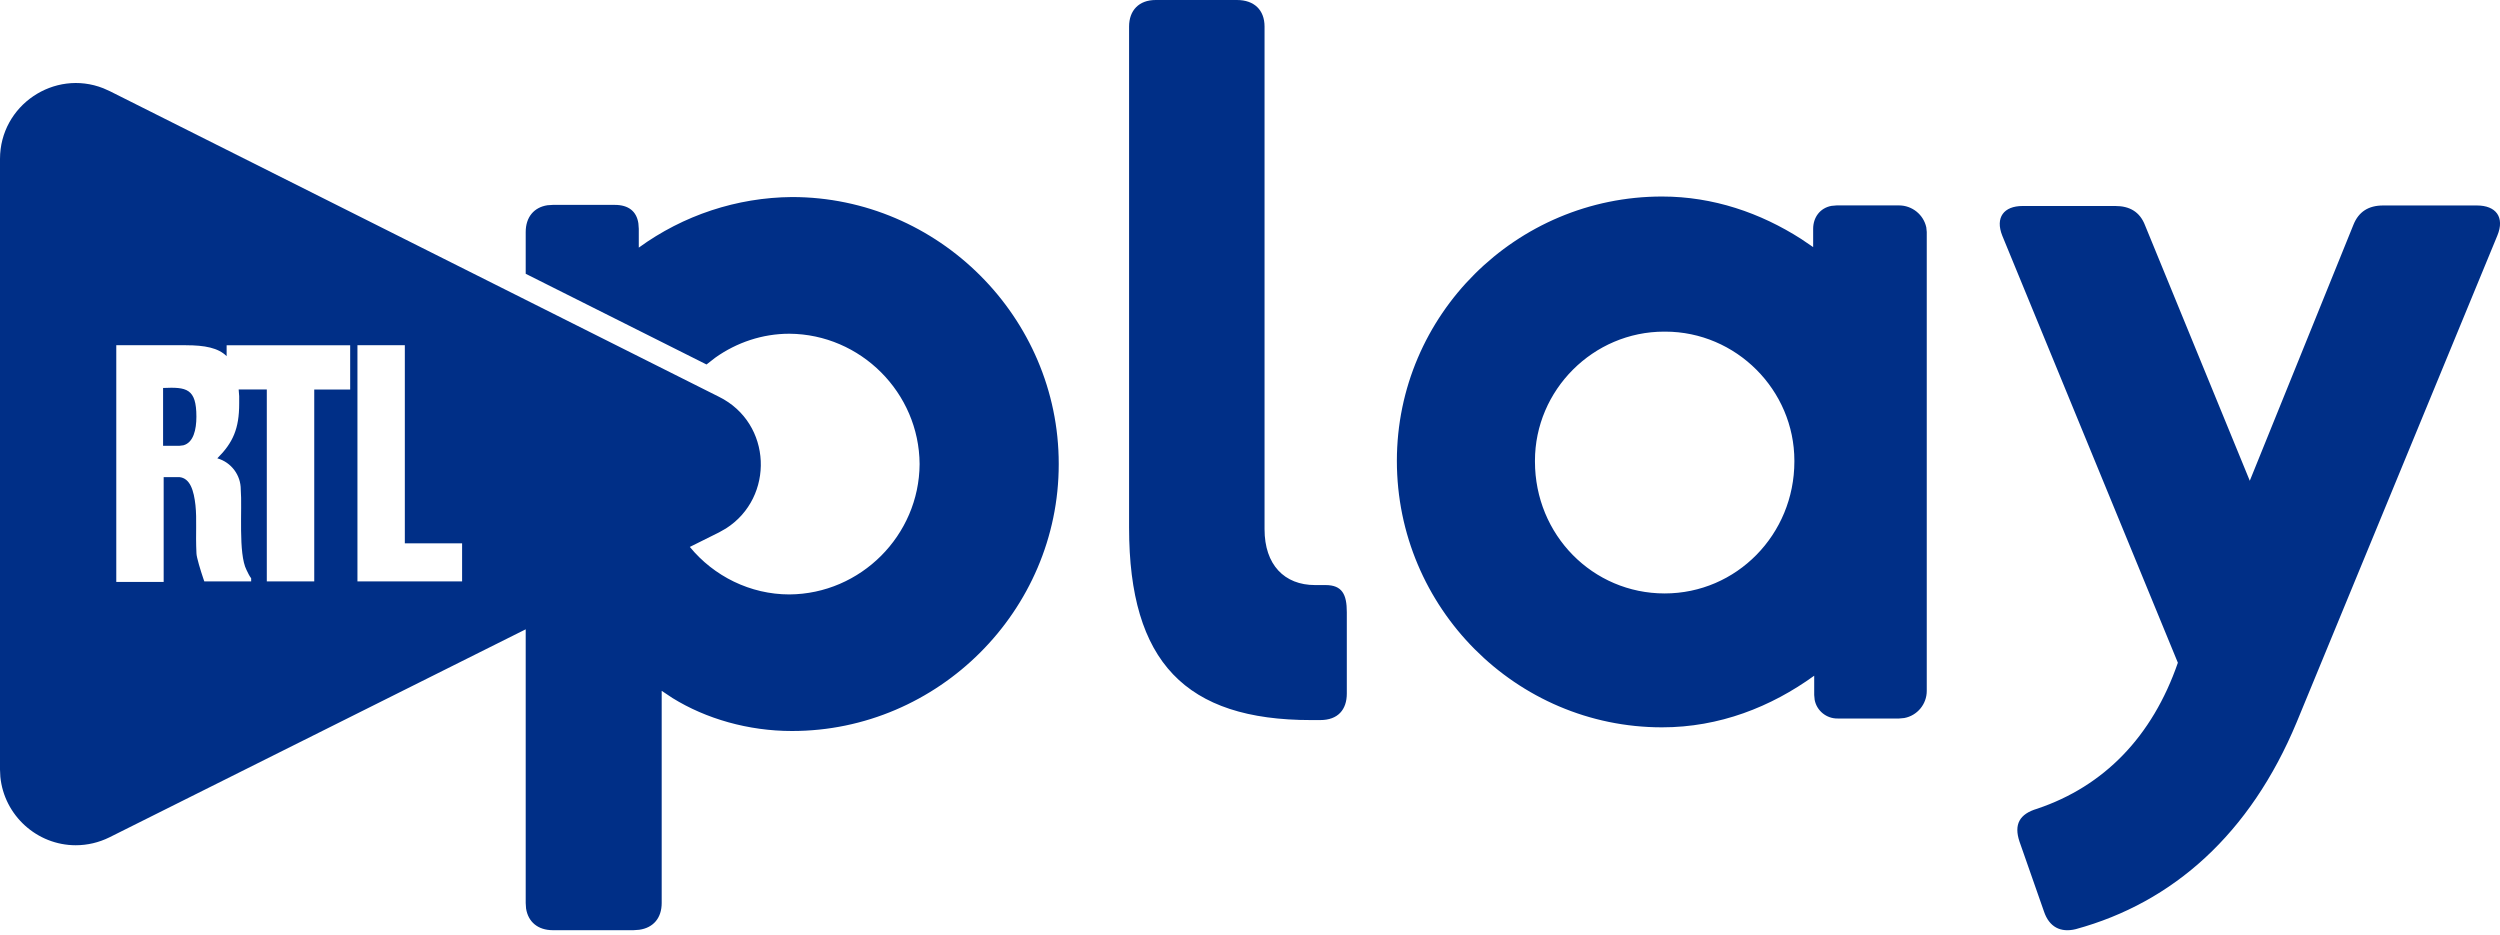 <?xml version="1.0" encoding="UTF-8" standalone="no"?><!DOCTYPE svg PUBLIC "-//W3C//DTD SVG 1.1//EN" "http://www.w3.org/Graphics/SVG/1.1/DTD/svg11.dtd"><svg width="500px" height="187px" version="1.1" xmlns="http://www.w3.org/2000/svg" xmlns:xlink="http://www.w3.org/1999/xlink" xml:space="preserve" xmlns:serif="http://www.serif.com/" style="fill-rule:evenodd;clip-rule:evenodd;stroke-linejoin:round;stroke-miterlimit:2;"><g transform="matrix(11.628,0,0,11.628,0,-46.511)"><path d="M1.777,5.518L1.891,5.569L12.367,10.825C13.284,11.28 13.324,12.555 12.487,13.089L12.367,13.157L11.865,13.407C12.277,13.91 12.905,14.224 13.577,14.224C14.804,14.216 15.81,13.209 15.817,11.982C15.81,10.755 14.804,9.748 13.577,9.74C13.114,9.74 12.672,9.89 12.305,10.15L12.152,10.269L9.042,8.709L9.042,7.99C9.042,7.735 9.184,7.565 9.417,7.53L9.508,7.524L10.575,7.524C10.81,7.524 10.949,7.634 10.98,7.841L10.987,7.936L10.987,8.259C11.753,7.702 12.674,7.397 13.621,7.389C13.622,7.389 13.622,7.389 13.623,7.389C16.139,7.389 18.21,9.46 18.21,11.976L18.21,11.986C18.21,14.502 16.139,16.573 13.623,16.573C13.622,16.573 13.622,16.573 13.621,16.573C12.871,16.573 12.143,16.363 11.567,16.006L11.381,15.882L11.381,19.532C11.381,19.787 11.239,19.958 10.994,19.992L10.897,19.999L9.508,19.999C9.253,19.999 9.083,19.857 9.048,19.624L9.042,19.532L9.042,14.824L1.882,18.402C1.702,18.491 1.504,18.538 1.303,18.538C0.636,18.538 0.071,18.025 0.006,17.361L0,17.237L0,6.735C0,5.809 0.935,5.186 1.777,5.518ZM42.603,7.534C42.926,7.534 43.087,7.731 42.953,8.054L39.503,16.421C38.705,18.341 37.378,19.524 35.703,19.981C35.443,20.045 35.246,19.946 35.156,19.677L34.735,18.475C34.636,18.179 34.735,18 35.039,17.91C36.187,17.524 37.019,16.672 37.459,15.399L34.439,8.054C34.314,7.74 34.466,7.543 34.789,7.543L36.384,7.543C36.626,7.543 36.804,7.641 36.894,7.874L38.696,12.269L40.479,7.865C40.569,7.641 40.739,7.534 40.989,7.534L42.603,7.534ZM28.587,7.38C29.467,7.38 30.28,7.662 30.98,8.11L31.186,8.25L31.186,7.936C31.186,7.74 31.303,7.578 31.5,7.541L31.59,7.533L32.665,7.533C32.889,7.534 33.084,7.691 33.132,7.91L33.14,7.99L33.14,15.882C33.141,16.111 32.977,16.309 32.752,16.35L32.665,16.358L31.607,16.358C31.416,16.361 31.248,16.226 31.212,16.038L31.204,15.954L31.204,15.622C30.46,16.16 29.573,16.51 28.587,16.51C26.078,16.51 24.026,14.456 24.026,11.927C24.026,9.416 26.078,7.38 28.587,7.38ZM21.275,4C21.57,4 21.75,4.17 21.75,4.457L21.75,13.103C21.75,13.713 22.09,14.063 22.619,14.063L22.799,14.063C23.085,14.063 23.165,14.224 23.165,14.529L23.165,15.928C23.165,16.206 23.013,16.385 22.708,16.385L22.548,16.385C20.396,16.385 19.42,15.39 19.42,13.076L19.42,4.457C19.42,4.179 19.59,4 19.877,4L21.275,4ZM28.642,9.704L28.622,9.704C27.404,9.704 26.401,10.707 26.401,11.925C26.401,11.929 26.401,11.933 26.401,11.937C26.401,13.202 27.395,14.207 28.632,14.207C29.869,14.207 30.863,13.193 30.863,11.937C30.863,11.933 30.863,11.929 30.863,11.925C30.863,10.707 29.86,9.704 28.642,9.704ZM3.199,9.937L2,9.937L2,14.009L2.815,14.009L2.815,12.206L3.084,12.206C3.272,12.224 3.334,12.439 3.362,12.69C3.388,12.942 3.362,13.157 3.379,13.516C3.379,13.583 3.454,13.824 3.495,13.945L3.514,14L4.32,14L4.32,13.946C4.285,13.901 4.267,13.856 4.24,13.803C4.096,13.524 4.168,12.744 4.141,12.421C4.143,12.172 3.977,11.951 3.738,11.883C4.007,11.614 4.114,11.373 4.114,10.942L4.114,10.814L4.105,10.699L4.589,10.699L4.589,14L5.405,14L5.405,10.7L6.023,10.7L6.023,9.938L3.898,9.938L3.898,10.126C3.755,9.983 3.522,9.938 3.199,9.938L3.199,9.937ZM6.963,9.937L6.148,9.937L6.148,14L7.948,14L7.948,13.345L6.963,13.345L6.963,9.937ZM3.378,11.166C3.378,11.389 3.328,11.612 3.154,11.659L3.083,11.668L2.805,11.668L2.805,10.673C3.208,10.655 3.378,10.681 3.378,11.166Z" style="fill:rgb(0,47,135);fill-rule:nonzero;"/></g></svg>